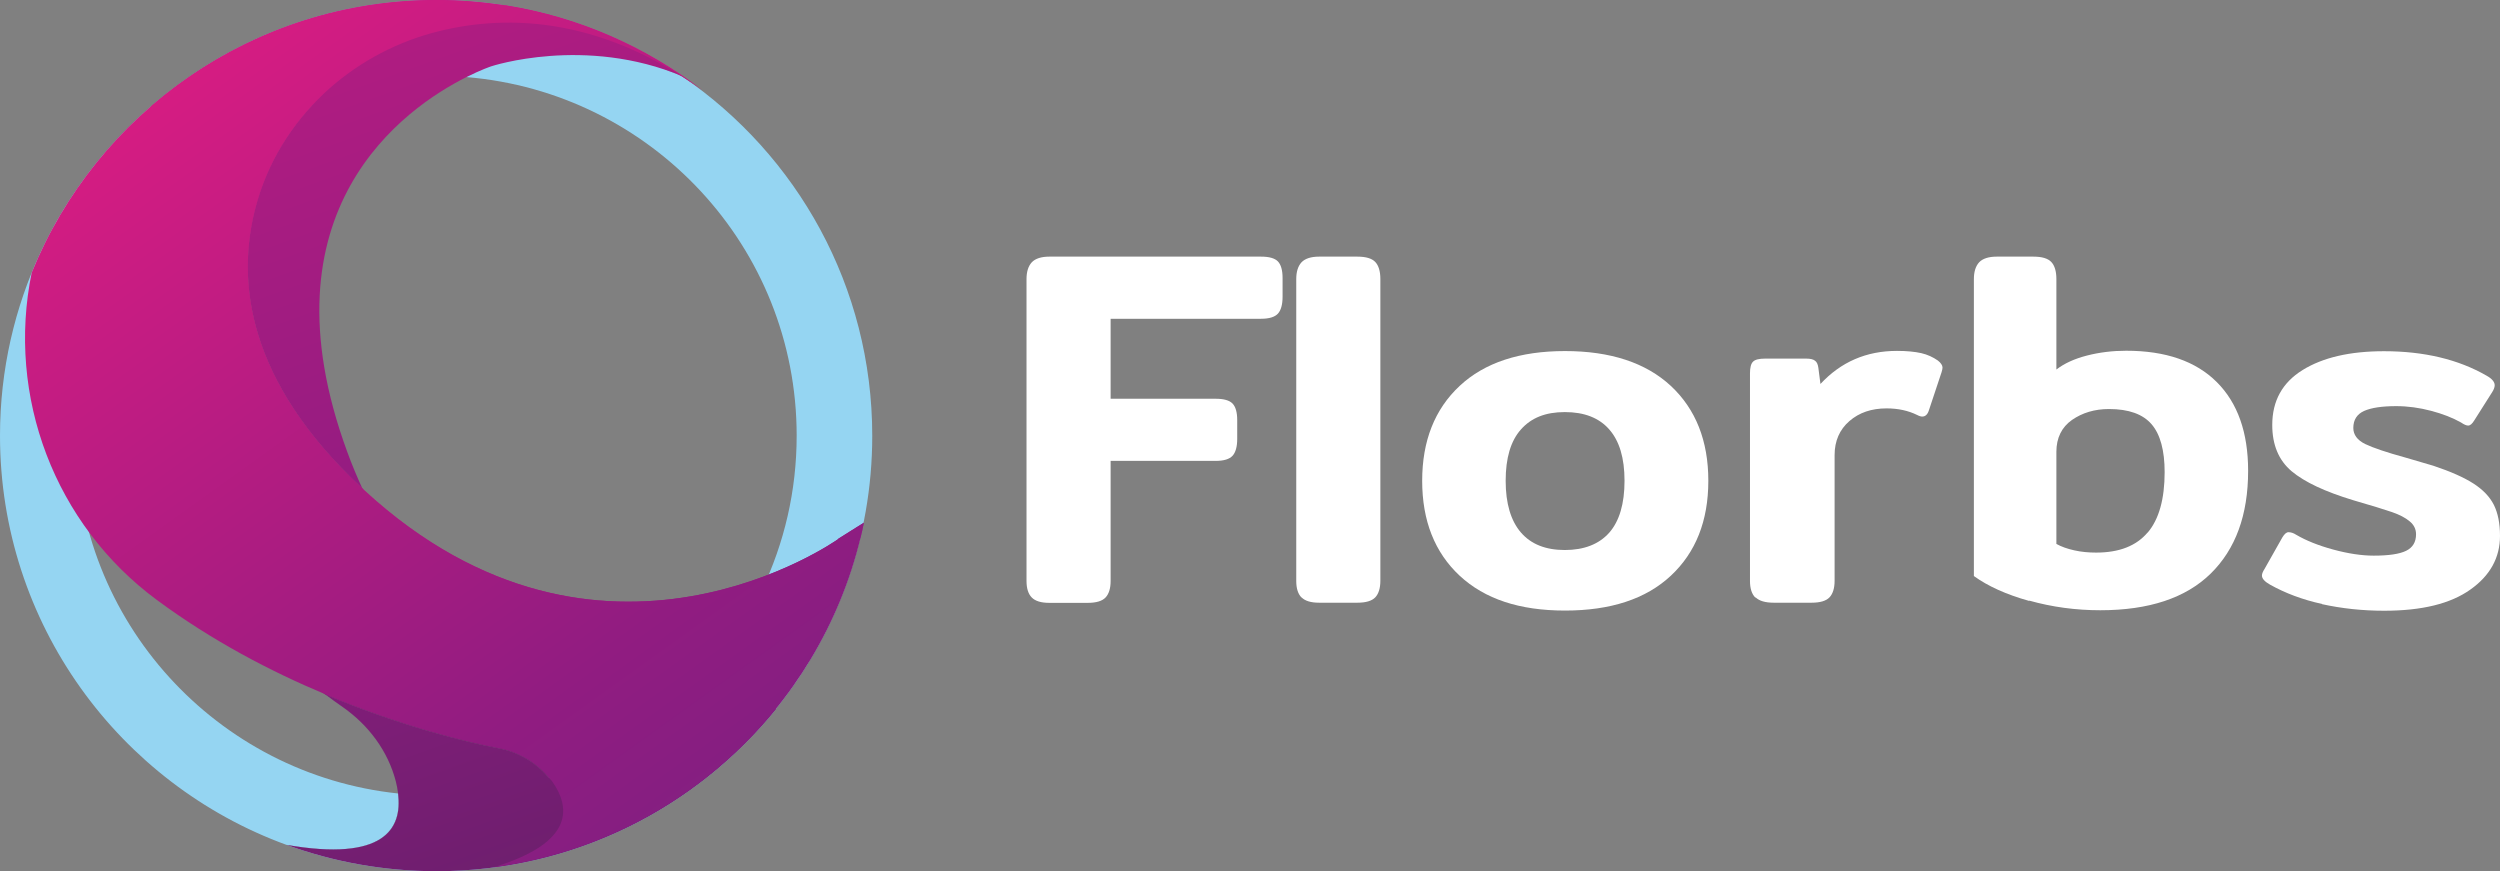 <svg width="132" height="46" viewBox="0 0 132 46" fill="none" xmlns="http://www.w3.org/2000/svg">
<rect x="0" y="0" width="132" height="46" fill="#808080" stroke="none"/>
<path d="M54.48 31.551C54.293 31.365 54.2 31.068 54.2 30.678V14.737C54.2 14.347 54.293 14.05 54.48 13.847C54.667 13.652 54.981 13.55 55.406 13.55H66.582C67.015 13.55 67.312 13.635 67.474 13.804C67.635 13.974 67.72 14.262 67.72 14.678V15.67C67.72 16.085 67.635 16.382 67.474 16.56C67.312 16.738 67.015 16.831 66.582 16.831H58.641V21.054H64.187C64.62 21.054 64.917 21.139 65.079 21.308C65.24 21.478 65.325 21.766 65.325 22.182V23.174C65.325 23.589 65.24 23.886 65.079 24.064C64.917 24.242 64.62 24.335 64.187 24.335H58.641V30.678C58.641 31.068 58.548 31.365 58.37 31.551C58.191 31.738 57.877 31.831 57.427 31.831H55.406C54.972 31.831 54.667 31.738 54.48 31.551Z" fill="white"/>
<path d="M68.722 31.551C68.535 31.365 68.442 31.068 68.442 30.678V14.737C68.442 14.347 68.535 14.05 68.722 13.847C68.909 13.652 69.223 13.55 69.648 13.55H71.669C72.119 13.55 72.433 13.643 72.612 13.83C72.79 14.016 72.883 14.321 72.883 14.728V30.669C72.883 31.059 72.79 31.356 72.612 31.543C72.433 31.729 72.119 31.823 71.669 31.823H69.648C69.215 31.823 68.909 31.729 68.722 31.543V31.551Z" fill="white"/>
<path d="M77.07 30.398C75.754 29.169 75.091 27.498 75.091 25.387C75.091 23.276 75.754 21.605 77.07 20.376C78.386 19.146 80.246 18.536 82.633 18.536C85.019 18.536 86.896 19.146 88.221 20.376C89.537 21.605 90.2 23.276 90.2 25.387C90.2 27.498 89.537 29.169 88.221 30.398C86.904 31.628 85.036 32.238 82.633 32.238C80.229 32.238 78.395 31.628 77.07 30.398ZM84.968 28.126C85.503 27.515 85.775 26.599 85.775 25.387C85.775 24.174 85.503 23.284 84.968 22.674C84.433 22.063 83.652 21.758 82.624 21.758C81.597 21.758 80.849 22.063 80.306 22.674C79.762 23.284 79.499 24.191 79.499 25.387C79.499 26.582 79.771 27.498 80.306 28.117C80.841 28.736 81.614 29.041 82.624 29.041C83.635 29.041 84.425 28.736 84.968 28.126Z" fill="white"/>
<path d="M92.68 31.551C92.493 31.365 92.399 31.068 92.399 30.678V19.714C92.399 19.409 92.45 19.205 92.561 19.095C92.671 18.985 92.883 18.934 93.206 18.934H95.363C95.576 18.934 95.737 18.968 95.83 19.044C95.932 19.112 95.983 19.239 96.009 19.417L96.119 20.274C97.198 19.112 98.54 18.527 100.162 18.527C100.68 18.527 101.104 18.57 101.444 18.646C101.775 18.722 102.064 18.858 102.319 19.036C102.48 19.163 102.565 19.29 102.565 19.409C102.565 19.46 102.548 19.545 102.514 19.655L101.843 21.673C101.775 21.885 101.656 21.995 101.495 21.995C101.427 21.995 101.334 21.97 101.223 21.91C100.756 21.681 100.221 21.563 99.61 21.563C98.82 21.563 98.166 21.783 97.648 22.233C97.13 22.682 96.867 23.284 96.867 24.03V30.669C96.867 31.059 96.773 31.356 96.595 31.543C96.416 31.729 96.102 31.823 95.652 31.823H93.656C93.206 31.823 92.892 31.729 92.697 31.543L92.68 31.551Z" fill="white"/>
<path d="M107.142 31.729C105.928 31.39 104.96 30.949 104.221 30.415V14.737C104.221 14.347 104.314 14.05 104.501 13.847C104.688 13.652 105.002 13.55 105.427 13.55H107.363C107.813 13.55 108.127 13.643 108.306 13.83C108.484 14.016 108.577 14.321 108.577 14.728V19.511C108.994 19.189 109.529 18.943 110.191 18.773C110.853 18.603 111.55 18.519 112.263 18.519C114.344 18.519 115.94 19.07 117.044 20.172C118.149 21.274 118.701 22.835 118.701 24.861C118.701 27.193 118.038 28.999 116.722 30.288C115.405 31.577 113.461 32.221 110.896 32.221C109.605 32.221 108.348 32.052 107.142 31.712V31.729ZM113.401 28.117C113.996 27.413 114.293 26.345 114.293 24.929C114.293 23.784 114.064 22.936 113.605 22.402C113.146 21.868 112.399 21.597 111.354 21.597C110.599 21.597 109.953 21.792 109.401 22.173C108.858 22.555 108.577 23.123 108.577 23.852V28.719C108.832 28.863 109.146 28.974 109.52 29.058C109.894 29.143 110.284 29.177 110.675 29.177C111.898 29.177 112.798 28.821 113.393 28.117H113.401Z" fill="white"/>
<path d="M122.607 31.89C121.563 31.662 120.654 31.314 119.864 30.873C119.576 30.712 119.431 30.551 119.431 30.39C119.431 30.296 119.474 30.186 119.567 30.042L120.51 28.372C120.62 28.194 120.722 28.1 120.832 28.1C120.96 28.1 121.096 28.143 121.24 28.236C121.758 28.541 122.412 28.804 123.193 29.016C123.975 29.228 124.688 29.338 125.333 29.338C126.123 29.338 126.692 29.253 127.04 29.084C127.389 28.914 127.567 28.626 127.567 28.21C127.567 27.939 127.457 27.71 127.227 27.524C127.007 27.337 126.692 27.176 126.302 27.04C125.911 26.905 125.223 26.693 124.255 26.413C122.769 25.963 121.682 25.455 120.994 24.878C120.314 24.302 119.975 23.488 119.975 22.436C119.975 21.164 120.51 20.198 121.58 19.536C122.65 18.875 124.077 18.544 125.877 18.544C127.992 18.544 129.801 18.977 131.287 19.833C131.576 19.994 131.72 20.164 131.72 20.342C131.72 20.452 131.669 20.588 131.559 20.749L130.641 22.199C130.531 22.377 130.429 22.47 130.319 22.47C130.225 22.47 130.106 22.419 129.945 22.309C129.495 22.055 128.968 21.851 128.357 21.69C127.745 21.529 127.134 21.444 126.522 21.444C125.767 21.444 125.206 21.529 124.824 21.698C124.45 21.868 124.255 22.165 124.255 22.597C124.255 22.953 124.467 23.242 124.883 23.445C125.308 23.649 126.013 23.886 126.998 24.157L128.476 24.59C129.393 24.895 130.098 25.209 130.599 25.531C131.1 25.853 131.457 26.226 131.677 26.659C131.89 27.091 132 27.634 132 28.295C132 29.44 131.482 30.39 130.438 31.127C129.393 31.874 127.881 32.247 125.885 32.247C124.739 32.247 123.643 32.128 122.599 31.899L122.607 31.89Z" fill="white"/>
<path d="M25.749 3.341C25.749 3.341 25.061 3.493 24.628 4.07C34.395 4.884 42.064 13.041 42.064 23.004C42.064 28.846 39.422 34.061 35.27 37.555C37.715 37.809 39.38 37.572 39.38 37.572L40.96 37.436C44.144 33.493 46.055 28.473 46.055 23.013C46.055 15.127 42.081 8.174 36.025 4.036C30.582 1.543 25.733 3.349 25.733 3.349L25.749 3.341Z" fill="#95D5F2"/>
<path d="M21.019 41.896C11.457 40.887 4.008 32.815 4.008 23.004C4.008 20.868 4.365 18.807 5.019 16.891C4.934 15.407 5.011 13.864 5.282 12.253C5.741 9.539 6.718 7.36 8 5.596C3.108 9.811 0 16.043 0 23.004C0 32.925 6.301 41.387 15.125 44.609C20.255 45.5 21.257 43.779 21.011 41.896H21.019Z" fill="#95D5F2"/>
<path d="M5.019 16.882C7.567 9.387 14.675 3.994 23.041 3.994C23.576 3.994 24.111 4.019 24.637 4.062C25.427 3.663 25.945 3.493 25.945 3.493C25.945 3.493 30.888 1.857 36.043 4.019C32.34 1.492 27.864 0 23.041 0C17.291 0 12.034 2.111 8 5.596C6.718 7.36 5.741 9.539 5.283 12.252C5.011 13.864 4.934 15.407 5.019 16.891V16.882Z" fill="#95D5F2"/>
<path d="M40.977 37.428L39.397 37.563C39.397 37.563 37.724 37.801 35.287 37.546C31.975 40.327 27.711 42.006 23.04 42.006C22.361 42.006 21.682 41.972 21.019 41.896C21.257 43.779 20.255 45.5 15.134 44.609C17.605 45.508 20.263 46 23.049 46C30.302 46 36.764 42.651 40.985 37.428H40.977Z" fill="#95D5F2"/>
<path d="M44.255 28.465C44.255 28.465 31.753 37.385 19.261 25.913C13.01 20.172 12.467 14.847 13.494 10.955C14.683 6.427 18.301 2.968 22.828 1.738C26.446 0.755 31.49 0.755 37.07 4.748C34.106 2.476 30.581 0.907 26.726 0.288C19.55 1.552 13.877 6.207 12.764 12.566C11.252 21.207 18.683 29.72 29.367 31.585C35.448 32.645 41.265 31.331 45.426 28.406C45.494 28.143 45.554 27.871 45.605 27.6L44.255 28.448V28.465Z" fill="url(#paint0_linear_637_34779)"/>
<path d="M17.087 4.943C15.38 6.554 14.098 8.606 13.486 10.955C12.476 14.822 13.011 20.104 19.134 25.794C18.854 25.183 18.582 24.539 18.336 23.861C13.631 11.065 21.401 5.69 24.629 4.07C25.418 3.672 25.936 3.502 25.936 3.502C25.936 3.502 30.879 1.865 36.034 4.028C32.34 1.492 27.864 0 23.041 0C17.291 0 12.034 2.111 8 5.596C6.718 7.36 5.741 9.539 5.283 12.252C5.011 13.864 4.934 15.407 5.019 16.891" fill="url(#paint1_linear_637_34779)"/>
<path d="M39.397 37.563C39.397 37.563 37.724 37.8 35.287 37.546C33.444 39.089 31.295 40.285 28.96 41.048C28.297 40.251 27.372 39.708 26.344 39.513C24.595 39.183 21.13 38.326 17.172 36.664C17.512 36.919 17.826 37.148 18.098 37.334C19.456 38.284 20.484 39.649 20.9 41.26C20.951 41.472 20.994 41.684 21.019 41.896C21.257 43.778 20.255 45.5 15.134 44.609C17.605 45.508 20.263 46 23.049 46C30.302 46 36.764 42.651 40.985 37.427L39.406 37.563H39.397Z" fill="url(#paint2_linear_637_34779)"/>
<path d="M19.142 25.802C13.011 20.113 12.476 14.83 13.495 10.964C14.106 8.615 15.389 6.563 17.096 4.952C11.431 6.809 6.938 11.261 5.019 16.891C5.571 26.761 13.214 33.714 17.172 36.673C21.129 38.335 24.594 39.191 26.344 39.522C27.372 39.717 28.297 40.26 28.96 41.057C31.295 40.294 33.444 39.106 35.287 37.555C30.667 37.08 23.278 34.824 19.142 25.802Z" fill="url(#paint3_linear_637_34779)"/>
<path d="M44.255 28.465C44.255 28.465 31.754 37.385 19.261 25.913C19.219 25.87 19.185 25.836 19.142 25.794C13.011 20.104 12.476 14.822 13.495 10.955C14.106 8.606 15.389 6.554 17.096 4.943C18.684 3.451 20.654 2.332 22.828 1.738C26.446 0.755 31.491 0.755 37.07 4.748C34.106 2.476 30.582 0.907 26.726 0.288C25.52 0.11 24.289 0 23.041 0C13.367 0 5.087 5.961 1.673 14.398C0.331 20.944 2.896 27.693 8.272 31.67C11.193 33.832 14.31 35.46 17.172 36.656C21.13 38.318 24.595 39.174 26.344 39.505C27.372 39.7 28.297 40.243 28.96 41.04C29.019 41.108 29.087 41.167 29.138 41.235C30.098 42.566 30.412 44.474 26.064 45.788C35.55 44.55 43.227 37.538 45.435 28.405C45.503 28.143 45.563 27.871 45.614 27.6L44.263 28.448L44.255 28.465Z" fill="url(#paint4_linear_637_34779)"/>
<defs>
<linearGradient id="paint0_linear_637_34779" x1="66.947" y1="71.234" x2="27.335" y2="15.382" gradientUnits="userSpaceOnUse">
<stop stop-color="#652682"/>
<stop offset="0.7" stop-color="#911C81"/>
<stop offset="1" stop-color="#D61C82"/>
</linearGradient>
<linearGradient id="paint1_linear_637_34779" x1="41.35" y1="68.351" x2="7.686" y2="-25.565" gradientUnits="userSpaceOnUse">
<stop offset="0.03" stop-color="#422257"/>
<stop offset="0.45" stop-color="#911C81"/>
<stop offset="1" stop-color="#D61C82"/>
</linearGradient>
<linearGradient id="paint2_linear_637_34779" x1="40.696" y1="76.178" x2="-1.395" y2="-41.226" gradientUnits="userSpaceOnUse">
<stop offset="0.03" stop-color="#422257"/>
<stop offset="0.45" stop-color="#911C81"/>
<stop offset="1" stop-color="#D61C82"/>
</linearGradient>
<linearGradient id="paint3_linear_637_34779" x1="32.628" y1="63.17" x2="4.494" y2="-15.299" gradientUnits="userSpaceOnUse">
<stop offset="0.03" stop-color="#422257"/>
<stop offset="0.45" stop-color="#911C81"/>
<stop offset="1" stop-color="#D61C82"/>
</linearGradient>
<linearGradient id="paint4_linear_637_34779" x1="10.956" y1="2.646" x2="52.119" y2="60.01" gradientUnits="userSpaceOnUse">
<stop stop-color="#D61C82"/>
<stop offset="0.54" stop-color="#911C81"/>
<stop offset="1" stop-color="#652682"/>
</linearGradient>
</defs>
</svg>

